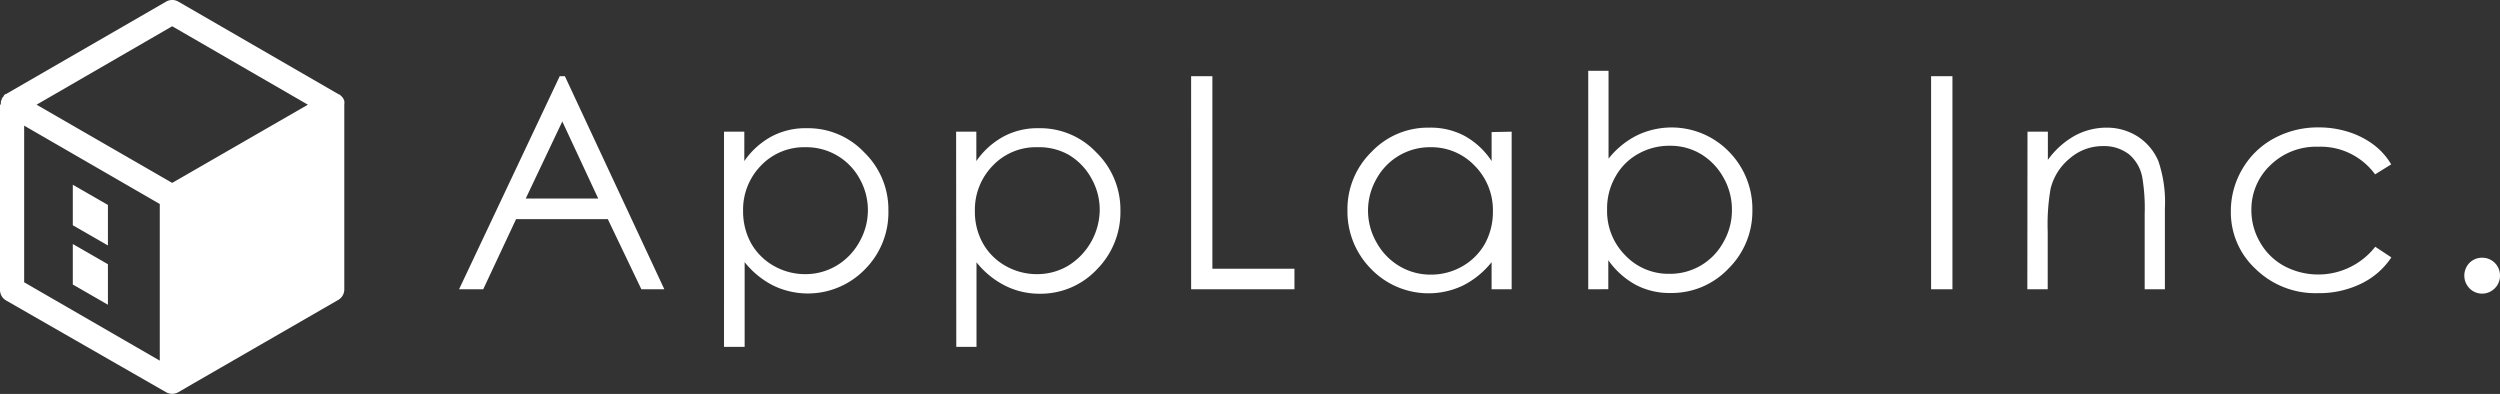 <svg xmlns="http://www.w3.org/2000/svg" viewBox="0 0 310.42 48.91"><rect x="0" y="0" width="310.42" height="48.91" fill="#333333" stroke="none"/><defs><style>.cls-1{fill:#fff}</style></defs><g id="レイヤー_2" data-name="レイヤー 2"><g id="レイヤー_3" data-name="レイヤー 3"><path class="cls-1" d="M70.14 9.46l12.35 26.46h-2.85l-4.17-8.71H64.08L60 35.92h-3L69.5 9.46zm-.32 5.62l-4.54 9.57h9zm20.08 1.27h2.52V20a9.74 9.74 0 013.43-3.08 8.94 8.94 0 014.33-1 9.58 9.58 0 017.13 3 9.86 9.86 0 013 7.22 10 10 0 01-2.94 7.33A9.88 9.88 0 0196 35.45a10.79 10.79 0 01-3.54-2.9v10.52H89.9zm10.1 1.93a7.39 7.39 0 00-5.5 2.27 7.81 7.81 0 00-2.23 5.67 8.15 8.15 0 001 4 7.39 7.39 0 002.86 2.82 7.82 7.82 0 003.91 1 7.52 7.52 0 003.82-1.05 7.77 7.77 0 002.85-2.95 7.92 7.92 0 000-7.9 7.52 7.52 0 00-6.71-3.86zm18.72-1.93h2.51V20a9.77 9.77 0 013.44-3.08 8.9 8.9 0 014.32-1 9.57 9.57 0 017.13 3 9.91 9.91 0 013 7.22 10.09 10.09 0 01-2.94 7.33 9.56 9.56 0 01-7.1 3 9.44 9.44 0 01-4.28-1 10.72 10.72 0 01-3.55-2.9v10.5h-2.51zm10.06 1.93a7.36 7.36 0 00-5.49 2.27 7.81 7.81 0 00-2.24 5.67 8 8 0 001 4 7.36 7.36 0 002.85 2.82 7.86 7.86 0 003.92 1 7.55 7.55 0 003.82-1.05 8.24 8.24 0 003.91-6.89 7.89 7.89 0 00-1.06-4 7.66 7.66 0 00-2.83-2.9 7.53 7.53 0 00-3.88-.92zm19.12-8.82h2.64v23.91h10.19v2.55H147.9zm39.8 6.89v19.57h-2.49v-3.37a10.72 10.72 0 01-3.55 2.9 9.93 9.93 0 01-11.41-2.05 10.13 10.13 0 01-2.94-7.33 9.94 9.94 0 013-7.22 9.64 9.64 0 017.14-3 9 9 0 014.36 1 9.5 9.5 0 013.4 3.15v-3.6zm-10.07 1.93a7.55 7.55 0 00-6.71 3.92 7.92 7.92 0 000 7.9 7.77 7.77 0 002.85 2.95 7.53 7.53 0 003.83 1.05 7.8 7.8 0 003.92-1 7.43 7.43 0 002.85-2.82 8.15 8.15 0 001-4 7.81 7.81 0 00-2.23-5.67 7.41 7.41 0 00-5.51-2.33zm19.58 17.64V8.79h2.52V19.7a10.46 10.46 0 013.53-2.89 9.93 9.93 0 0111.4 2 10.13 10.13 0 012.93 7.32 10 10 0 01-3 7.25 9.69 9.69 0 01-7.13 3 9 9 0 01-4.33-1 10.11 10.11 0 01-3.43-3.07v3.6zM207.29 34a7.52 7.52 0 006.71-3.95 7.88 7.88 0 001.05-4 8 8 0 00-1.05-4 7.85 7.85 0 00-2.85-2.95 7.35 7.35 0 00-3.8-1 7.81 7.81 0 00-3.93 1 7.27 7.27 0 00-2.87 2.9 7.91 7.91 0 00-1 4 7.78 7.78 0 002.23 5.68 7.4 7.4 0 005.51 2.32zm32.49-24.54h2.65v26.46h-2.65zm11.97 6.89h2.53v3.5a10.36 10.36 0 013.34-3 8.29 8.29 0 014-1 7.08 7.08 0 013.89 1.15 6.78 6.78 0 012.49 3 15.84 15.84 0 01.81 5.88v10.04h-2.51v-9.34a23.16 23.16 0 00-.29-4.51 4.9 4.9 0 00-1.68-2.93 5.09 5.09 0 00-3.24-1 6.22 6.22 0 00-4.09 1.53 7 7 0 00-2.38 3.75 25.93 25.93 0 00-.36 5.32v7.18h-2.53zm45.16 4.06l-2 1.24a8.36 8.36 0 00-7.06-3.43 8.12 8.12 0 00-5.94 2.29 7.56 7.56 0 00-2.36 5.6 7.89 7.89 0 001.09 4 7.63 7.63 0 003 2.93 9 9 0 0011.29-2.4l2 1.32a9.36 9.36 0 01-3.77 3.27 11.9 11.9 0 01-5.39 1.17 10.6 10.6 0 01-7.69-3 9.57 9.57 0 01-3.08-7.1 10.26 10.26 0 011.42-5.3 10.05 10.05 0 013.94-3.82 11.41 11.41 0 015.58-1.36 12.12 12.12 0 013.76.59 10.41 10.41 0 013.07 1.59 8.39 8.39 0 012.14 2.41zM308.2 32a2.2 2.2 0 012.22 2.22 2.19 2.19 0 01-.65 1.58 2.2 2.2 0 01-3.14 0 2.27 2.27 0 010-3.16 2.18 2.18 0 011.57-.64zM42.76 12.92a2.51 2.51 0 000-.27v-.09a1.56 1.56 0 00-.14-.33 1.93 1.93 0 00-.22-.28l-.07-.06a1.12 1.12 0 00-.21-.17h-.05L22.14.2a1.51 1.51 0 00-1.51 0L.76 11.67H.7a1.56 1.56 0 00-.2.16L.42 12a1 1 0 00-.19.25.16.16 0 000 .07 1.39 1.39 0 00-.12.28v.12a1 1 0 000 .24L0 13v23a1.51 1.51 0 00.76 1.31L20.62 48.7a1.54 1.54 0 001.52 0L24 47.62l18-10.38a1.5 1.5 0 00.75-1.31v-23zM21.38 3.26L38.23 13l-16.85 9.71L4.54 13zM3 15.6l16.84 9.73v19.45L3 35.05z"/><path class="cls-1" d="M9.04 22.94v5.03l4.36 2.51v-5.03l-4.36-2.51zm0 12.39l4.36 2.51v-5.03L9.04 30.3v5.03z"/></g></g></svg>